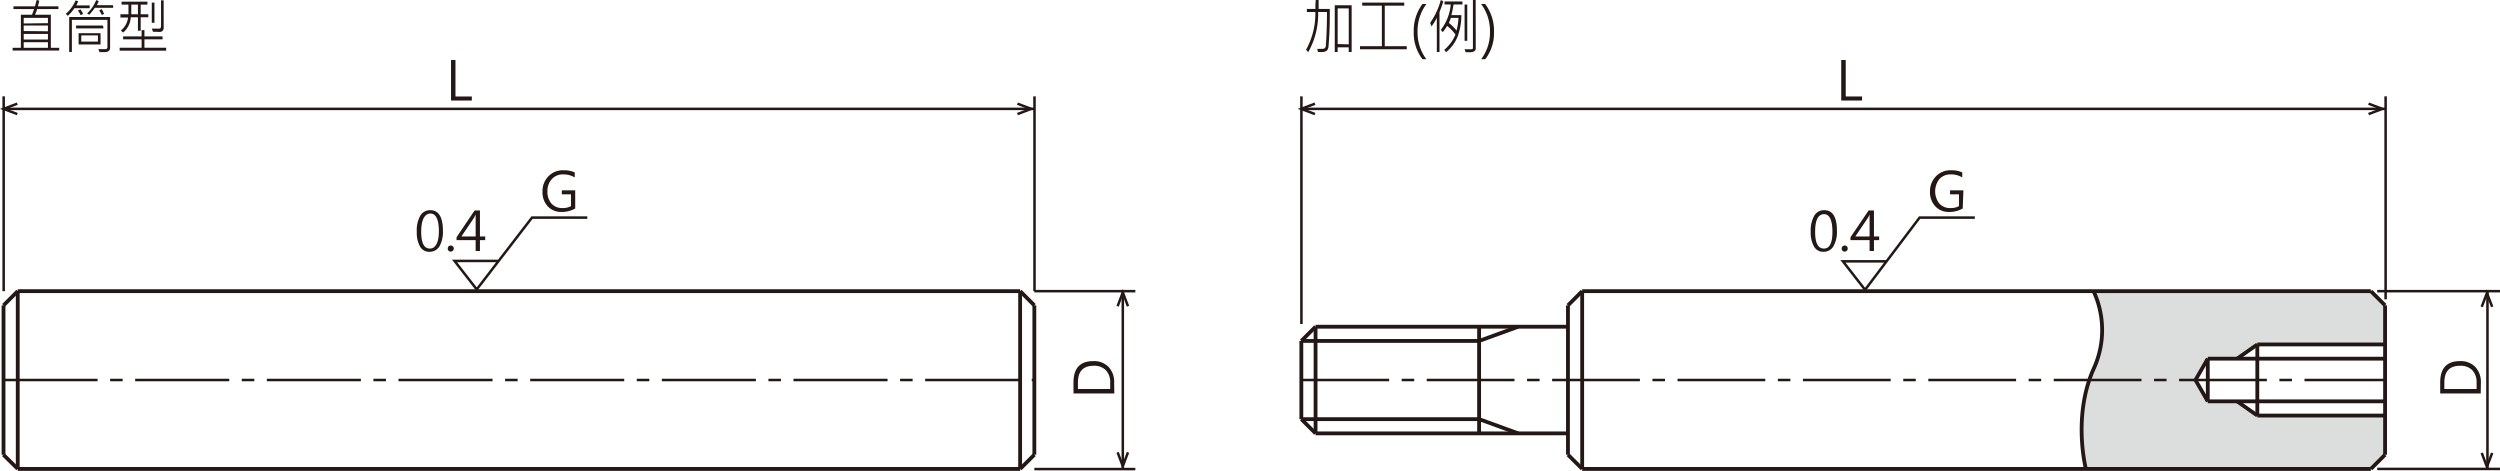 <svg xmlns="http://www.w3.org/2000/svg" xmlns:xlink="http://www.w3.org/1999/xlink" viewBox="0 0 326.97 61.58">
  <defs>
    <style>
      .cls-1, .cls-4, .cls-5, .cls-6, .cls-8 {
        fill: none;
      }

      .cls-2 {
        clip-path: url(#clip-path);
      }

      .cls-3 {
        fill: #dcdddd;
      }

      .cls-4, .cls-5, .cls-6, .cls-8 {
        stroke: #231815;
      }

      .cls-4 {
        stroke-width: 0.5px;
      }

      .cls-5, .cls-6, .cls-8 {
        stroke-width: 0.33px;
      }

      .cls-5 {
        stroke-dasharray: 12.3 1.64 1.64 1.64;
      }

      .cls-7 {
        fill: #231815;
      }

      .cls-8 {
        stroke-dasharray: 11.48 1.64 1.64 1.64;
      }
    </style>
    <clipPath id="clip-path" transform="translate(-3.6 -6.66)">
      <rect class="cls-1" width="332.23" height="69.98"/>
    </clipPath>
  </defs>
  <title>資產 2</title>
  <g id="圖層_2" data-name="圖層 2">
    <g id="圖層_1-2" data-name="圖層 1">
      <g class="cls-2">
        <path class="cls-3" d="M313.65,68,315.54,66l0-5.06-16.75,0-2.56-1.86h-3.92l-1.61-2.79,1.61-2.79h3.92l2.56-1.86h16.71l-.05-5.18-1.84-1.79H277.41a12.11,12.11,0,0,1,0,10.19c-2.77,6.25-1,13.05-1,13.05Z" transform="translate(-3.6 -6.66)"/>
        <line class="cls-4" x1="2.32" y1="38.08" x2="2.32" y2="61.33"/>
        <line class="cls-4" x1="133.42" y1="38.08" x2="133.42" y2="61.33"/>
        <line class="cls-4" x1="135.28" y1="39.94" x2="133.42" y2="38.08"/>
        <line class="cls-4" x1="133.42" y1="61.33" x2="135.28" y2="59.47"/>
        <line class="cls-4" x1="0.44" y1="59.47" x2="2.32" y2="61.32"/>
        <line class="cls-4" x1="2.32" y1="38.08" x2="0.46" y2="39.94"/>
        <line class="cls-4" x1="2.32" y1="38.08" x2="133.42" y2="38.08"/>
        <line class="cls-4" x1="2.32" y1="61.33" x2="133.42" y2="61.33"/>
        <line class="cls-4" x1="0.46" y1="39.94" x2="0.46" y2="59.47"/>
        <line class="cls-4" x1="135.28" y1="39.94" x2="135.28" y2="59.47"/>
        <line class="cls-5" x1="0.46" y1="49.7" x2="135.28" y2="49.7"/>
        <line class="cls-6" x1="135.28" y1="38.08" x2="148.49" y2="38.08"/>
        <line class="cls-6" x1="135.28" y1="61.35" x2="148.49" y2="61.35"/>
        <line class="cls-6" x1="310.91" y1="38.08" x2="326.97" y2="38.08"/>
        <line class="cls-6" x1="310.91" y1="61.33" x2="326.97" y2="61.33"/>
        <line class="cls-6" x1="325.33" y1="38.08" x2="325.33" y2="61.33"/>
        <line class="cls-6" x1="146.85" y1="38.08" x2="146.85" y2="61.33"/>
        <line class="cls-6" x1="170.21" y1="12.6" x2="170.21" y2="42.38"/>
        <line class="cls-6" x1="312.01" y1="12.6" x2="312.01" y2="39.15"/>
        <line class="cls-6" x1="135.3" y1="12.6" x2="135.3" y2="38.08"/>
        <line class="cls-6" x1="0.48" y1="12.6" x2="0.48" y2="38.08"/>
        <line class="cls-6" x1="0.46" y1="14.24" x2="135.28" y2="14.24"/>
        <line class="cls-6" x1="170.21" y1="14.24" x2="311.99" y2="14.24"/>
        <path class="cls-7" d="M247.13,19.81h-2.72v-5.3H245v4.77h2.14Z" transform="translate(-3.6 -6.66)"/>
        <path class="cls-7" d="M65.31,19.81H62.59v-5.3h.58v4.77h2.14Z" transform="translate(-3.6 -6.66)"/>
        <path class="cls-7" d="M149.34,58.12H144V56.68q0-2.79,2.58-2.79a2.65,2.65,0,0,1,2,.75,2.88,2.88,0,0,1,.74,2.1Zm-4.76-.58h4.22v-.81a2.28,2.28,0,0,0-.56-1.64,2.09,2.09,0,0,0-1.6-.59c-1.38,0-2.06.73-2.06,2.19Z" transform="translate(-3.6 -6.66)"/>
        <path class="cls-7" d="M328.05,58.12h-5.3V56.68q0-2.79,2.58-2.79a2.65,2.65,0,0,1,2,.75,2.87,2.87,0,0,1,.74,2.09Zm-4.76-.58h4.22v-.81a2.32,2.32,0,0,0-.56-1.65,2.12,2.12,0,0,0-1.6-.58c-1.38,0-2.06.73-2.06,2.19Z" transform="translate(-3.6 -6.66)"/>
        <path class="cls-7" d="M78.83,33.93a3.53,3.53,0,0,1-1.77.45,2.4,2.4,0,0,1-1.82-.73,2.72,2.72,0,0,1-.69-1.93,2.79,2.79,0,0,1,.77-2,2.62,2.62,0,0,1,2-.79,3.37,3.37,0,0,1,1.45.28v.66a2.78,2.78,0,0,0-1.52-.4,1.91,1.91,0,0,0-1.47.61,2.26,2.26,0,0,0-.58,1.61,2.3,2.3,0,0,0,.53,1.6,1.85,1.85,0,0,0,1.45.58,2.21,2.21,0,0,0,1.1-.25V32.08H77.08v-.53h1.75Z" transform="translate(-3.6 -6.66)"/>
        <path class="cls-7" d="M260.3,33.93a3.52,3.52,0,0,1-1.76.45,2.38,2.38,0,0,1-1.82-.73,2.68,2.68,0,0,1-.7-1.93,2.76,2.76,0,0,1,.78-2,2.61,2.61,0,0,1,2-.79,3.36,3.36,0,0,1,1.44.28v.66a2.76,2.76,0,0,0-1.52-.4,1.92,1.92,0,0,0-1.47.61,2.6,2.6,0,0,0,0,3.21,1.88,1.88,0,0,0,1.46.58,2.24,2.24,0,0,0,1.1-.25V32.08h-1.17v-.53h1.75Z" transform="translate(-3.6 -6.66)"/>
        <polyline class="cls-6" points="133.07 13.56 134.87 14.24 133.07 14.92"/>
        <polyline class="cls-6" points="309.78 13.56 311.58 14.24 309.78 14.92"/>
        <polyline class="cls-6" points="324.58 40.13 325.26 38.33 325.95 40.13"/>
        <polyline class="cls-6" points="325.95 59.24 325.26 61.05 324.58 59.24"/>
        <polyline class="cls-6" points="147.53 59.16 146.85 60.97 146.17 59.16"/>
        <polyline class="cls-6" points="146.17 40.05 146.85 38.25 147.53 40.05"/>
        <polyline class="cls-6" points="171.98 14.92 170.18 14.24 171.98 13.56"/>
        <polyline class="cls-6" points="2.26 14.92 0.46 14.24 2.26 13.56"/>
        <line class="cls-4" x1="193.45" y1="54.82" x2="198.56" y2="56.68"/>
        <line class="cls-4" x1="193.45" y1="44.59" x2="198.56" y2="42.73"/>
        <line class="cls-4" x1="292.59" y1="52.49" x2="295.23" y2="54.35"/>
        <line class="cls-4" x1="287.14" y1="49.7" x2="288.75" y2="52.49"/>
        <line class="cls-4" x1="287.14" y1="49.7" x2="288.75" y2="46.91"/>
        <line class="cls-4" x1="292.59" y1="46.91" x2="295.23" y2="45.05"/>
        <line class="cls-4" x1="295.23" y1="45.05" x2="295.23" y2="54.35"/>
        <line class="cls-4" x1="288.75" y1="46.91" x2="311.99" y2="46.91"/>
        <line class="cls-4" x1="288.75" y1="52.49" x2="311.99" y2="52.49"/>
        <line class="cls-4" x1="288.75" y1="46.91" x2="288.75" y2="52.49"/>
        <line class="cls-4" x1="295.23" y1="54.35" x2="311.99" y2="54.35"/>
        <line class="cls-4" x1="295.23" y1="45.05" x2="311.99" y2="45.05"/>
        <line class="cls-4" x1="170.2" y1="54.82" x2="193.45" y2="54.82"/>
        <line class="cls-4" x1="170.2" y1="44.59" x2="193.45" y2="44.59"/>
        <line class="cls-4" x1="193.45" y1="42.73" x2="193.45" y2="56.68"/>
        <line class="cls-4" x1="206.93" y1="38.08" x2="206.93" y2="61.33"/>
        <line class="cls-4" x1="172.06" y1="42.73" x2="172.06" y2="56.68"/>
        <line class="cls-8" x1="170.2" y1="49.7" x2="311.99" y2="49.7"/>
        <line class="cls-4" x1="170.2" y1="54.82" x2="172.06" y2="56.68"/>
        <line class="cls-4" x1="172.06" y1="42.73" x2="170.2" y2="44.59"/>
        <line class="cls-4" x1="172.06" y1="42.73" x2="205.07" y2="42.73"/>
        <line class="cls-4" x1="172.06" y1="56.68" x2="205.07" y2="56.68"/>
        <line class="cls-4" x1="311.94" y1="39.94" x2="310.08" y2="38.08"/>
        <line class="cls-4" x1="310.08" y1="61.33" x2="311.94" y2="59.47"/>
        <line class="cls-4" x1="205.07" y1="59.47" x2="206.93" y2="61.32"/>
        <line class="cls-4" x1="206.93" y1="38.08" x2="205.07" y2="39.94"/>
        <line class="cls-4" x1="311.94" y1="39.94" x2="311.94" y2="59.47"/>
        <line class="cls-4" x1="205.07" y1="39.94" x2="205.07" y2="59.47"/>
        <line class="cls-4" x1="206.93" y1="61.33" x2="310.08" y2="61.33"/>
        <line class="cls-4" x1="206.93" y1="38.08" x2="310.08" y2="38.08"/>
        <line class="cls-4" x1="170.2" y1="44.59" x2="170.2" y2="54.82"/>
        <g>
          <path class="cls-7" d="M58.11,37a4,4,0,0,1,.45-2.12,1.47,1.47,0,0,1,1.32-.73c1.1,0,1.65.91,1.65,2.72a3.86,3.86,0,0,1-.45,2,1.46,1.46,0,0,1-1.32.72,1.35,1.35,0,0,1-1.23-.69A3.75,3.75,0,0,1,58.11,37Zm.58,0c0,1.45.38,2.17,1.13,2.17S61,38.36,61,36.89s-.37-2.3-1.1-2.3S58.69,35.37,58.69,36.92Z" transform="translate(-3.6 -6.66)"/>
          <path class="cls-7" d="M62.16,39.17a.44.44,0,0,1,.11-.29.43.43,0,0,1,.28-.11.41.41,0,0,1,.28.11.4.4,0,0,1,.12.29.41.41,0,0,1-.4.4.43.43,0,0,1-.28-.11A.44.44,0,0,1,62.16,39.17Z" transform="translate(-3.6 -6.66)"/>
          <path class="cls-7" d="M67.06,38.07h-.69v1.42h-.56V38.07h-2.5v-.38l2.36-3.5h.7v3.4h.69Zm-1.25-.48V35.26c0-.16,0-.34,0-.55h0l-.2.41-1.67,2.47Z" transform="translate(-3.6 -6.66)"/>
        </g>
        <g>
          <path class="cls-7" d="M240.42,37a3.93,3.93,0,0,1,.46-2.12,1.45,1.45,0,0,1,1.32-.73c1.1,0,1.65.91,1.65,2.72a3.76,3.76,0,0,1-.46,2,1.46,1.46,0,0,1-1.31.72,1.35,1.35,0,0,1-1.23-.69A3.65,3.65,0,0,1,240.42,37Zm.58,0c0,1.45.38,2.17,1.14,2.17s1.12-.73,1.12-2.2-.36-2.3-1.09-2.3S241,35.37,241,36.92Z" transform="translate(-3.6 -6.66)"/>
          <path class="cls-7" d="M244.47,39.17a.4.4,0,0,1,.12-.29.41.41,0,0,1,.56,0,.44.44,0,0,1,.11.29.38.38,0,0,1-.12.28.36.36,0,0,1-.27.12.41.41,0,0,1-.28-.11A.4.4,0,0,1,244.47,39.17Z" transform="translate(-3.6 -6.66)"/>
          <path class="cls-7" d="M249.37,38.07h-.68v1.42h-.57V38.07h-2.5v-.38l2.37-3.5h.7v3.4h.68Zm-1.25-.48V35.26c0-.16,0-.34,0-.55h0a4.05,4.05,0,0,1-.2.41l-1.67,2.47Z" transform="translate(-3.6 -6.66)"/>
        </g>
        <polyline class="cls-6" points="65.25 34.13 59.45 34.13 62.35 37.85 69.58 28.46 76.81 28.46"/>
        <polyline class="cls-6" points="246.67 34.18 241.03 34.18 243.93 37.9 251.06 28.46 258.28 28.46"/>
        <path class="cls-4" d="M277.41,44.74a12.11,12.11,0,0,1,0,10.19c-2.77,6.25-1,13.05-1,13.05" transform="translate(-3.6 -6.66)"/>
        <g>
          <path class="cls-7" d="M11.34,13.27H5.25v-.36H6.33V8.59H7.78a6.22,6.22,0,0,0,.27-.74H5.36V7.49H8.17c.11-.38.18-.65.22-.83l.35.09-.18.74h2.68v.36H8.44c0,.16-.13.4-.26.74h2.07v4.32h1.09ZM9.87,9.69V9H6.7v.73Zm0,1.06V10H6.7v.72Zm0,1.08V11.1H6.7v.73Zm0,1.08v-.73H6.7v.73Z" transform="translate(-3.6 -6.66)"/>
          <path class="cls-7" d="M15.33,7.73h-2a4.62,4.62,0,0,1-.87,1l-.25-.26a4.9,4.9,0,0,0,1.28-1.76l.33.12a4.17,4.17,0,0,1-.24.54h1.75ZM18,12.9c0,.39-.26.58-.78.58l-.6,0-.16-.39h.95a.2.2,0,0,0,.17-.08.27.27,0,0,0,.07-.2V9.26H13v4.2h-.35V8.88H18Zm-.87-2.53H13.55V10h3.53ZM14.47,8.48l-.32.16a3.38,3.38,0,0,0-.36-.59l.32-.17A3.39,3.39,0,0,1,14.47,8.48Zm2.28,4H13.88V11h2.87Zm-.34-.38v-.81H14.23v.81Zm2-4.42H16a7,7,0,0,1-.73.91L15,8.41a4.81,4.81,0,0,0,1.18-1.74l.33.13a4.09,4.09,0,0,1-.24.54h2.11Zm-1.16.77-.33.18a4,4,0,0,0-.34-.6l.31-.18A2.73,2.73,0,0,1,17.21,8.5Z" transform="translate(-3.6 -6.66)"/>
          <path class="cls-7" d="M25.33,13.29H19.25V12.9h2.87V11.8H19.7v-.38h2.42V10.6h.37v.82h2.37v.38H22.49v1.1h2.84ZM23,8.92H22v1.76h-.36V8.92h-.94a2.77,2.77,0,0,1-1,2l-.29-.28a2.5,2.5,0,0,0,.94-1.69h-1V8.53h1.05c0-.47,0-.89,0-1.27H19.5V6.88h3.38v.38H22V8.53h1Zm-1.36-.39V7.26h-.87c0,.3,0,.73,0,1.27ZM23.8,9.64h-.35V7h.35Zm1.21.64a.53.53,0,0,1-.11.36.43.43,0,0,1-.25.18,2.09,2.09,0,0,1-.53,0h-.51l-.15-.42.66,0a2.24,2.24,0,0,0,.36,0c.05,0,.09,0,.13-.12a.56.56,0,0,0,.05-.23V6.7H25Z" transform="translate(-3.6 -6.66)"/>
        </g>
        <g>
          <path class="cls-7" d="M177.52,7.83c0,1.12,0,2.21-.06,3.29s-.1,1.68-.14,1.82a.7.7,0,0,1-.23.37,1.09,1.09,0,0,1-.66.15l-.46,0-.09-.41c.22,0,.42,0,.57,0a.74.74,0,0,0,.41-.08.59.59,0,0,0,.14-.26c0-.11.06-.7.1-1.79s.06-2,.05-2.69H176a10.16,10.16,0,0,1-1.3,5.25l-.28-.32a9.69,9.69,0,0,0,1.21-4.93h-1.11v-.4h1.12c0-.42,0-.81.05-1.17h.37l0,1.17Zm2.86,5.63H180v-.61h-1.45v.61h-.38V7.35h2.21Zm-.38-1V7.76h-1.45v4.66Z" transform="translate(-3.6 -6.66)"/>
          <path class="cls-7" d="M187.59,13.1h-6.12v-.4h2.86V7.4h-2.57V7h5.5V7.4h-2.55v5.3h2.88Z" transform="translate(-3.6 -6.66)"/>
          <path class="cls-7" d="M189.64,14.4a5.62,5.62,0,0,1-1.14-3.58,5.83,5.83,0,0,1,1.14-3.64h.52A5.88,5.88,0,0,0,189,10.81a5.79,5.79,0,0,0,1.15,3.59Z" transform="translate(-3.6 -6.66)"/>
          <path class="cls-7" d="M192.37,6.83c-.07.25-.18.56-.31.91l-.19.51v5.21h-.35V9a8.61,8.61,0,0,1-.69,1.11l-.19-.45a9.36,9.36,0,0,0,1.4-3Zm2.5.41h-1.16a14,14,0,0,1-.29,1.4h1.31a8.18,8.18,0,0,1-.47,2.74,5,5,0,0,1-1.52,2.1l-.25-.3a5.27,5.27,0,0,0,1.47-2,5.34,5.34,0,0,0-1.1-1.13,4.85,4.85,0,0,1-.57.81l-.25-.29a6.31,6.31,0,0,0,1.3-3.33h-.81V6.85h2.34ZM194.35,9h-1c-.07.22-.16.44-.25.66a6.25,6.25,0,0,1,1,1A8.18,8.18,0,0,0,194.35,9ZM196.61,13a.42.42,0,0,1-.18.35,1.22,1.22,0,0,1-.69.14h-.45l-.14-.4a7.82,7.82,0,0,0,1,0,.18.18,0,0,0,.09-.18V6.66h.36ZM195.5,12h-.35V7.25h.35Z" transform="translate(-3.6 -6.66)"/>
          <path class="cls-7" d="M197.32,14.4a5.77,5.77,0,0,0,1.15-3.59,5.84,5.84,0,0,0-1.16-3.63h.53A5.83,5.83,0,0,1,199,10.82a5.64,5.64,0,0,1-1.14,3.58Z" transform="translate(-3.6 -6.66)"/>
        </g>
      </g>
    </g>
  </g>
</svg>
